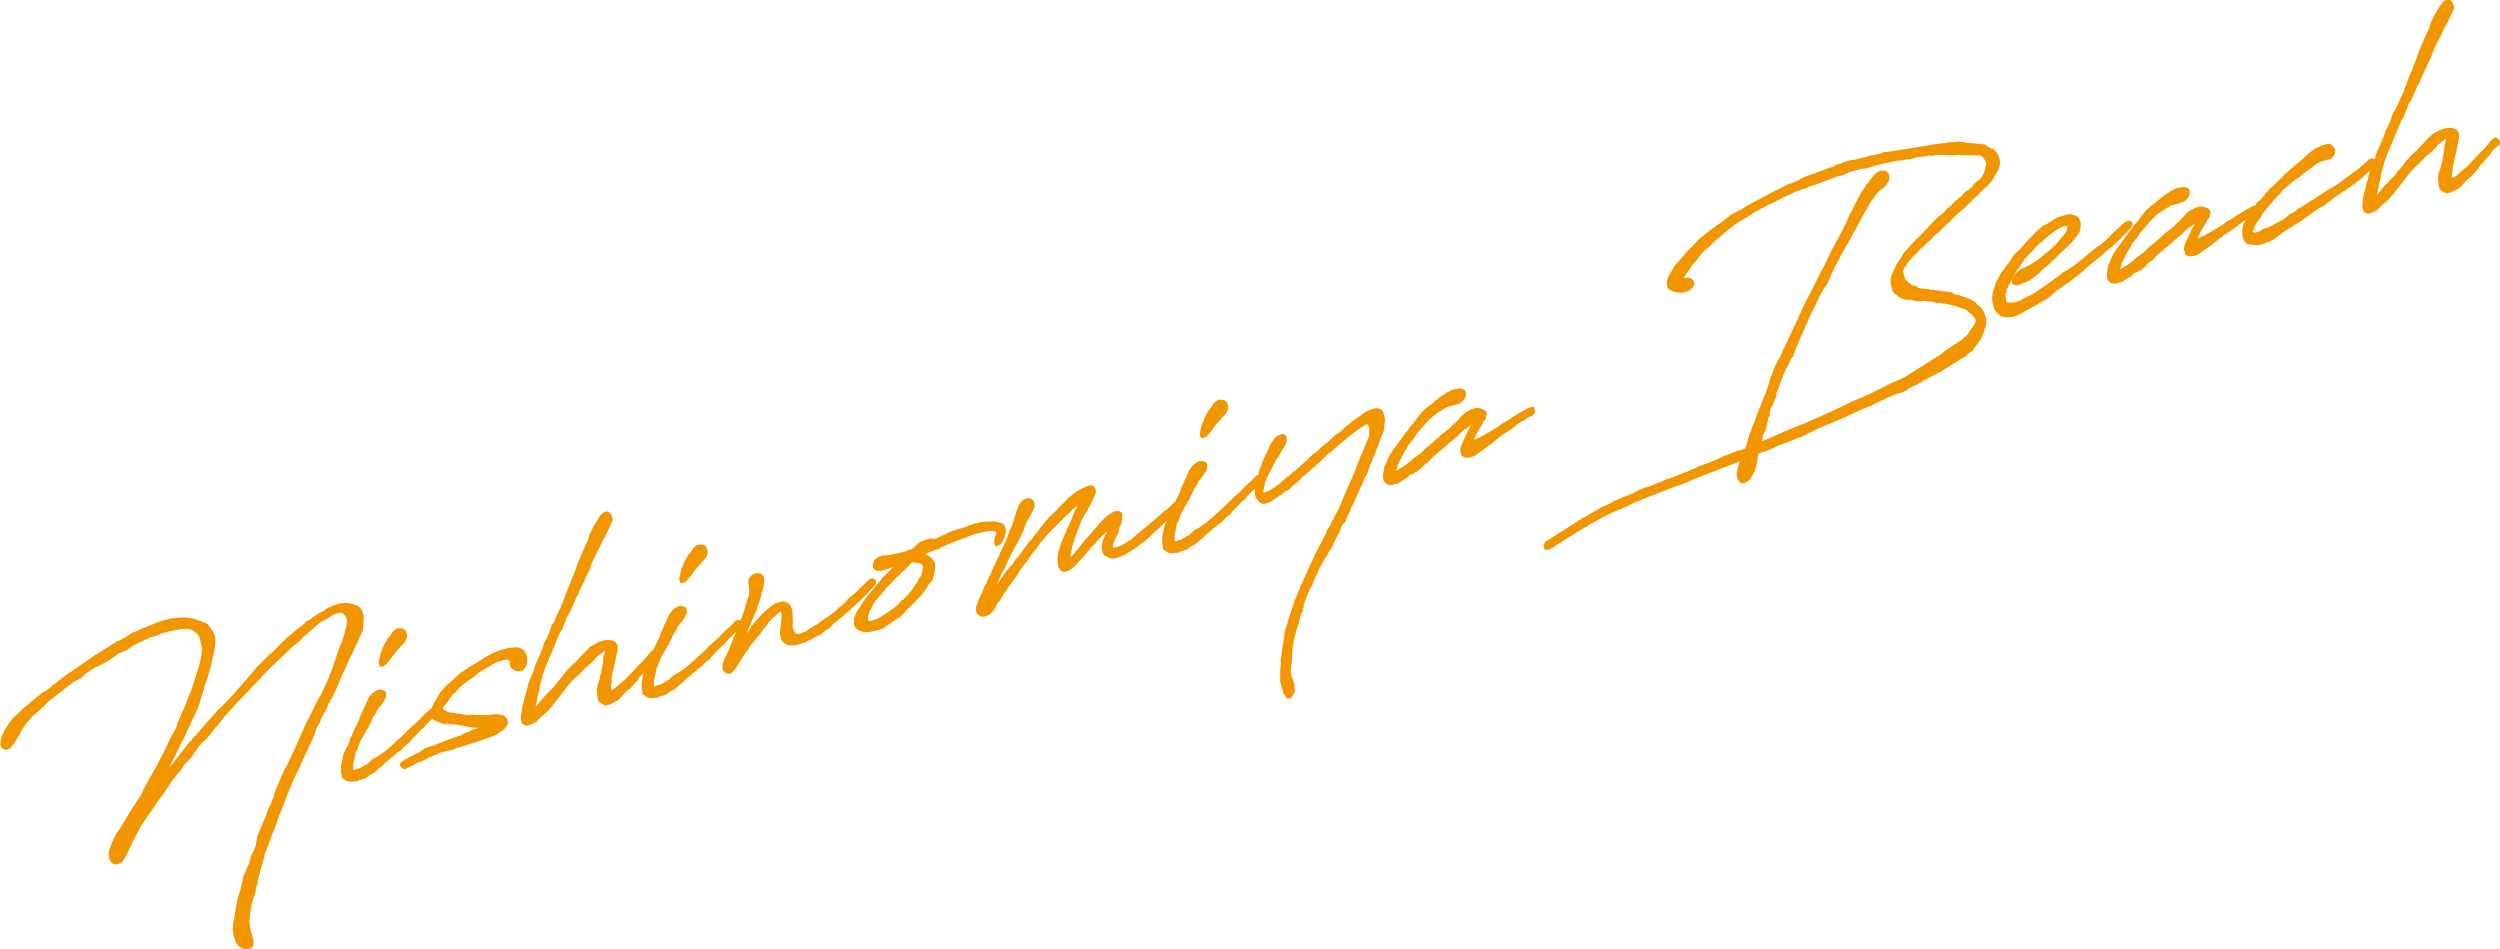 <?xml version="1.0" encoding="UTF-8"?>
<svg id="_レイヤー_2" data-name="レイヤー 2" xmlns="http://www.w3.org/2000/svg" viewBox="0 0 276.29 104.9">
  <defs>
    <style>
      .cls-1 {
        fill: #f29600;
        stroke: #f29600;
        stroke-miterlimit: 10;
        stroke-width: .26px;
      }
    </style>
  </defs>
  <g id="_デザイン" data-name="デザイン">
    <g>
      <path class="cls-1" d="M19.34,69.5c-.5.09-1.02.23-1.49.36l-.33.17-.44.17-.6.14-.38.18-.19.1-.43.2-.31.14c-.17.07-.35.2-.55.28l-.64.48-.38.18-.39.13-.26.12-.23.19-.94.67-1.43.7-.93.61-.29.26-.08.12-.18.15-.14.07c-.19.08-.38.21-.57.29l-.07.05c-.53.35-.85.62-1.1.81l-.22.19-.11.08-.18.15-.07.05-.68.52-.07.04-.04.04-.45.36-.2.21-.1.16-.47.41-.63.53-.2.18-.18.18-.08.12-.47.54-.27.36-.24.37-.17.33c-.14.22-.38.64-.45.79l-.34.53-.32.37c-.26.15-.53.25-.76-.04-.07-.08-.15-.24-.12-.35.02-.46.1-.61.16-.83l.13-.27.21-.41c.32-.55.59-.9.89-1.26l.45-.4.68-.67.11-.08.25-.2.45-.4.09-.05.38-.33.16-.12.05-.04.2-.18.09-.08c.09-.05.2-.16.32-.22l.13-.11.24-.09.61-.48.13-.16.21-.11,1.04-.82.52-.4.24-.12.32-.22c.41-.29.87-.62,1.34-.93l.04-.04.23-.14.78-.57.19-.08.16-.1,1.09-.69.84-.54c.46-.2.6-.27.86-.42l.23-.14.21-.13.39-.26.36-.18.22-.06.45-.23,1.19-.46.43-.2.54-.18,1.23-.34.19.02c.55-.1,1.2-.13,1.78-.04l.24.04c.27.05.58.17.94.3l.23.11.42.16.19.18.02.12c.34.31.54.67.62,1.1.06.34.05.72-.04,1.18l-.38,1.76-.23.85-.17.63-.12.34-.16.43-.61,2.05c-.31.87-.46,1.17-.85,1.91l-.21.54-.23.42c-.09.2-.2.49-.29.67l-.48.92c-.04.09-.13.27-.14.35l-.23.42c-.11.26-.25.5-.36.74l-.31.59-.3.79-.57.87,1.2-1.38.96-1.26.68-.85.12-.19.33-.32.19-.26.7-.73.08-.15,1.57-1.76.39-.44.51-.47.11-.13.31-.31.5-.52.48-.51.42-.52.2-.21.73-.84.21-.26.64-.74.08-.12.94-.95.07-.04.28-.31.13-.14.11-.08.36-.3.96-.98.31-.27.08-.12.45-.38.16-.12.72-.63.16-.12.27-.2h.05s.31-.3.31-.3h.02s.1-.16.1-.16l.45-.25.48-.34.11-.08.51-.32.26-.12.23-.14.41-.29.31-.14c.07-.04.75-.29,1.08-.35.35-.07.82-.05,1.21.07l.61.21c.2.1.46.53.54.97.02.1.03.43.01.51l-.05.57-.04.52-.23.47-.2.46-.16.4-.15.19-.12.34-.04.04-.07.2-.2.46-.21.39-.11.24-.35.78-.73,1.55-.03.24-.16.25v.05s-.21.49-.21.49l-.07.07v.05s-.35.76-.35.76l-.17.2-.02.03-.06.22-.17.2-.04.21-.12.21s-.05.14-.05.17l-.11.26-.21.26v.1s-.23.37-.23.37l-.09.2s.06.16-.18.43l-.31.57-.19.66-.16.25c-.02.06,0,.1,0,.13l-.42.85-.1.28-.23.42-.72,1.62-.21.42-.67,1.43c-.01.08-.08.15-.11.26-.27.64-.55,1.4-.85,2.19l-.28.72-.08.15-.02.06-.31.85-.09.36-.16.4-.15.3-.63,1.68s-.02,0-.08.25l-.25.6-.05.32-.35,1.22-.11.41c.01.07-.04.06-.05.17l-.19.82-.03.29-.17.48-.04.47-.38,1.07-.12.64-.1.59c0,.15-.05.32-.04.47-.11.52,0,1.17.16,1.74.02.1.06.19.07.26.12.35.21.75.18.99-.03.29-.25.35-.4.39-.02,0-.12.06-.14.07l-.48-.07-.41-.24c-.26-.28-.45-.77-.54-1.25-.05-.29-.1-.56-.04-.91,0-.05,0-.13,0-.15l.05-.27.14-.65.03-.13s.02-.18.01-.21c.13-.87.26-1.7.61-2.61l.15-.73s.04-.09.09-.23v-.07s0-.26,0-.26l.12-.19.26-.68.28-.59.07-.2.23-.85.26-.45.07-.2.14-.35.17-1.04.23-.57.31-.72.09-.2.31-.72.23-.73.31-.57.37-.97.03-.24.11-.26v-.07s.7-1.62.7-1.62l.29-.67.08-.15.22-.34,1.06-2.28c.25-.6.56-1.22.81-1.83l.3-.64,1.24-2.48.19-.36.13-.14.05-.14.71-1.52.17-.38.07-.2s.01-.08.01-.08l.12-.21-.02.03.1-.28.17-.48v-.02s.04-.17.04-.17l.17-.35s.01-.08,0-.1l.09-.23.05-.17.15-.45.05-.17.23-.6.21-.41s.04-.21.03-.24l.19-.54c.02-.06.04-.09.2-.77.11-.54.11-.52.11-.56l.02-.34c-.02-.1-.1-.28-.12-.37l-.18-.26-.09-.05-.17-.21c-.11-.04-.27-.05-.37-.05-.45.1-.7.17-1.18.48l-.51.34-.43.22c-.37.26-.88.7-1.4,1.15l-.74.66-.23.29-.95.75-2.21,2.14-.71.68-.17.2-.26.3-.11.13-.18.15-.17.2-.48.49c-.26.3-.63.68-.89.96l-.35.35-.46.46-1.12,1.25-.06.09-.16.14-.04.06-.28.33-.14.22-.26.3-.19.26-.16.12-.71.94-.35.38-.27.2-.6.7-.32.5-.15.17c-.08.12-.28.46-.37.56l-.53.5c-.17.2-.21.26-.25.32l-.13.27-.51.6-.78,1-.4.65-.5.7-.6.83c-.04.06-.16.25-.18.3l-.48.67-.21.29-.92,1.37c-.41.75-.81,1.55-1.15,2.25-.39.85-.73,1.53-.94,1.69-.52.4-1.14.29-1.22-.73-.04-.22.12-.77.32-1.23.18-.43.45-.96.59-1.18l.25-.35.34-.55,1.08-1.75.71-1.09c.23-.32.33-.45.56-1.07l.74-1.33.45-.79.32-.55.13-.27.54-1.04c.02-.06.08-.12.19-.36.06-.09.06-.12.07-.17.02-.05.09-.23.19-.38.09-.2.2-.49.29-.67l.34-.58.38-.74.07-.32.24-.55c.08-.25.24-.55.32-.8l.08-.12.27-.64.53-1.34.09-.2.71-2.21.06-.12.06-.22c.24-.83.35-1.5.41-2.2l-.03-.15-.09-.33-.07-.26-.04-.24c-.01-.2-.22-.52-.3-.63l-.1-.1-.22-.19-.09-.08-.26-.16-.51-.11-.39-.02-.46.03-.12.03-.56.05Z"/>
      <path class="cls-1" d="M44.54,82.46l-.26.3-.32.24-.19.1-.15.17-.07.07c-.09.05-.2.16-.3.21l-.22.21-.11.08-.43.35-.09.1-.35.35-.18.13s-.11.11-.14.11l-.31.29-.16.12-.16.1-.38.18-.31.27-.34.14-.35.07-.28.16-.69.06c-.26,0-.48-.09-.7-.29l-.15-.11v-.2c-.07-.16-.1-.48-.06-.72l-.03-.15.08-.53.11-.54s.03-.11.02-.16l.14-.39.14-.24s.01-.08.01-.08l.19-.26.09-.23c.03-.11.11-.23.14-.35l.04-.19.07-.2.06-.09c.06-.12.1-.28.17-.38l.17-.38.05-.14.23-.42.3-.64.07-.32.25-.48.09-.2.06-.22.11-.13.23-.57.19-.41.23-.32c.12-.19.46-.48.83-.59.18,0,.38-.03.62.16l.03.17v.35s-.17.3-.17.3l-.24.4-.3.36-.31.42-.04.19-.39.59-.19.41-.13.29-.14.22c-.01.08,0,.13,0,.15l-.22.21s-.03.11-.05.17l-.3.51-.28.48-.13.29-.09.23-.19.54-.1.16c-.08.12-.08.15-.09.2l-.07.45-.03.13-.13.55-.04.52.02.1v.3s.02.07.02.07l.17-.05.18-.02.09-.05.14-.07.15-.02.12-.03c.17-.07.3-.19.5-.27l.21-.13.21-.11s.07-.07.07-.07l.36-.33.09-.1.57-.31.37-.26.19-.1.74-.61.18-.15.36-.33.29-.28.18-.18.14-.07.13-.14.29-.28.16-.14.2-.21.08-.12.36-.3.11-.13.54-.46.2-.18.04-.04.15-.17h.05s.1-.17.1-.17l.16-.12.08-.12.25-.22.16-.15.09-.08.14-.11c.16-.15.28-.31.48-.49l.13-.16.28-.05.23.11.06.21-.22.37-.14.09-.13.16-.36.3-.68.67-.2.21-.27.36-.16.1-.11.08c-.39.41-.78.85-1.16,1.21l-.12.19-.09.08-.25.17-.09.1-.18.15ZM44.76,69.83c.05.14.1.28.1.53-.07.3-.25.63-.74,1.07l-.26.3-.09.1c-.11.13-.28.31-.36.43l-.37.51-.34.42-.15.17c-.11.11-.28.16-.46.2l-.11-.3v-.1s.21-.9.21-.9l.07-.2.25-.6.15-.32.08-.15.18-.3.15-.17.13-.16.3-.47.27-.23.19-.1c.43-.07.63.05.77.22l.03.04Z"/>
      <path class="cls-1" d="M58.12,72.83c-.02.06,0,.1,0,.13.03.17.06.31-.12.62-.09.2-.34.55-.69.5l-.29-.05-.38-.23-.08-.16-.07-.11-.04-.19.02-.16-.06-.21-.07-.11-.08-.03-.14-.06h-.16c-.1.02-.18.02-.28.04l-.57.16c-.13.01-.22.06-.72.33l-.35.22-1.19.71-.34.25-.31.29-.18.13-.28.16-.43.32-.11.08-.52.45-.3.34-.08.12-.32.27-.13.16-.09.1-.13.14-.06.09-.15.32-.2.21-.08.12-.24.25c-.06.12-.11.26-.1.33l.07.08.09.08.41.24.14.04.27.08c.1,0,.24.04.34.03l.27.05.19.05c.05.01.18,0,.23-.01l.25.08.58.07c.07-.02.21,0,.28-.03l.28-.03.24.04h.05s.11.03.11.03h.5c.07,0,.15,0,.23-.02l.14.04c.18-.02.39,0,.59-.04.1-.03.28-.03.38-.05l.57-.03.59.12.31.29.08.31v.18s-.13.24-.13.24l-.19.26-.36.28-.12.03-.13.14-.33.19h-.05s-.23.13-.23.13l-.63.23-1.1.38-.32.09-.98.32-.3.08-.32.11-.37.08-.28.16-.42.12-.65.13-.4.11-.24.09h.02s-.43.19-.43.19l-.12.03-.33.17-.2.05c-.14.07-.28.18-.42.24l-.31.16-.29.11-.27.1-.59.32-.12.06-.34.14-.1.03-.09.08-.17.07-.27-.18-.08-.16.07-.2.21-.13.23-.17.59-.32.31-.14.33-.17.29-.13.64-.46.32-.09.19-.1.37-.08.27-.1.19-.1.51-.19.41-.17.37-.13.51-.19.35-.1.19-.1h.08s.17-.04.17-.04c.07-.02.07-.04.14-.07.02-.03.16-.12.2-.16l.63-.23.35-.2.86-.24.14-.09.25-.07-.21-.02-.29-.05h-.24c-.07,0-.18-.01-.23,0h-.13s-.7-.13-.7-.13c-.05.01-.08-.03-.11-.02l-.24-.04-.4-.07-.26-.03c-.08,0-.06-.06-.17-.06-.16,0-.21-.04-.63-.03-.18,0-.29-.02-.46-.1h-.05s-.13,0-.15,0h-.24s-.13,0-.15,0l-.2-.1-.11-.04.03.02-.28-.1-.38-.23-.13-.27-.03-.15v-.2c0-.13.04-.27.13-.5l.04-.09s.03-.11.03-.13l.23-.45.24-.4.16-.27.09-.1s.07-.17.07-.2l.2-.18.06-.09.26-.3.31-.29.36-.33.11-.11.34-.3.02-.03.16-.12.09-.1.38-.33.14-.07.51-.34.2-.16.19-.1.63-.38.4-.24.51-.34.16-.1.12-.06s.02,0,.09-.05l.24-.12c.14-.09.28-.16.43-.22l.65-.26.94-.26.51-.04.15-.02h.34s.36.14.36.14l.21.15.07.08.12.25.09.23.04.24Z"/>
      <path class="cls-1" d="M67.47,75.16v.23s-.08.3-.08.3v.23c-.02.1,0,.18,0,.25l.04.09.12.09.11.02s.12-.03.17-.07l.23-.17.07-.05.85-.75.14-.07.85-.9s.02,0,.04-.04l.46-.48.11-.11.13-.16.25-.22c.11-.11.21-.26.32-.37l.07-.07.22-.24.21-.29.33-.35.21-.11.17.06.13.14.09.2-.02.18-.21.11c-.07.04-.13.14-.2.18l-.27.25-.08.12-.23.29c-.14.22-.46.59-.86,1l-.22.24-.07.07-.1.16-.09.2-.18.18-.05.04s-.08.12-.13.16l-.04.06-.22.21-.12.19-.14.09-.23.17-.18.15-.39.44-.05.04-.17.2-.16.15-.2.16-.21.11-.24.09-.11.08-.19.1c-.1.03-.15.04-.25.04-.05.01-.12.06-.17.07l-.26-.13s-.04-.09-.09-.08l-.2-.1-.17-.21-.07-.52-.05-.44v-.22s.08-.48.08-.48c0-.02.12-.21.11-.23l.08-.25.03-.13.07-.35.12-.34c.01-.21.06-.53.12-.77l.09-.51.02-.44c.12-.31.21-.57.14-.83v-.07c-.16.04-.26.09-.44.24l-.41.34-.12.06c-.07.07-.14.11-.18.18l-.21.26-.02.03-.18.15-.15.19-.47.39-.07.04-.27.25-.08.12-1.13,1.08-.22.21-.42.52-.4.52-.67.87-.59.75-.49.57-.14.11-.16.14-.29.26-.32.27-.31.31-.28.18h.02s-.26.14-.26.14l-.32.11-.23.04-.32-.19-.1-.28-.02-.38.06-.4s.02-.18.01-.21l.09-.51.08-.25.13-.55.1-.44.07-.2c.06-.22.16-.55.2-.77l.04-.19.24-.65.15-.35.25-.63.11-.41.16-.38.19-.41.08-.15.25-.63.05-.17.08-.12.12-.31.04-.19.1-.28.22-.37c.03-.11.09-.23.29-.67l.3-.92.18-.18c.31-.7.69-1.51,1.02-2.22l.04-.06c.02-.06.01-.08,0-.1l.05-.17.11-.23.12-.34.05-.14.23-.57.09-.2.05-.14.21-.54c.01-.08.07-.17.08-.25l.13-.27.28-.74.17-.5.36-.86.11-.26c.1-.28.28-.59.39-.87l.04-.06q.02-.06.01-.08l.23-.45.08-.25.06-.25s.04-.09.03-.11l.38-.79.25-.45.48-.79c.27-.38.52-.55.7-.55.33-.02.61.64.52.87l-.44.99-.34.68-.28.46-.26.58-.27.53-.53,1.06-.16.4-.09.23-.18.56-.16.25-.73,1.58-.17.33-.14.37-.07.2-.15.19-.09.2c-.06.12-.1.31-.16.4l-.29.67-.17.35-.3.47-.15.32c-.02.06-.01.08,0,.1l-.27.64-.16.43-.21.29c-.28.61-.56,1.35-.81,1.96-.16.4-.35.81-.51,1.19l-.05.17-.08.15c-.17.35-.3.77-.51,1.34l-.04.19c0,.13-.06.22-.09.38l-.19.66-.02.31-.21.87c-.02.16-.02.03-.04.19l-.18.89c.02.1-.02.18,0,.3l.07-.02.22-.21.15-.19.22-.24.1-.18.13-.16.35-.38.07-.04.19-.23.64-.64.15-.17.09-.1.18-.28.04-.04c.11-.11.21-.26.32-.37l-.02.03.63-.81.54-.58.42-.4h.05c.2-.22.3-.38.43-.49l.18-.18.39-.41.57-.59.2-.18.59-.34.1-.03c.4-.24.92-.36,1.43-.29.75.15.68.6.58,1.21-.05.32-.15.6-.18.84,0,.1-.02.18-.05.29-.07.32-.14.52-.18.74l-.17.78-.09.36Z"/>
      <path class="cls-1" d="M77.76,73.22l-.26.3-.32.24-.19.1-.15.17-.06.07c-.09.05-.2.16-.3.21l-.22.21-.11.08-.43.35-.09.1-.35.35-.18.13s-.11.11-.14.11l-.31.29-.16.12-.16.1-.38.18-.31.27-.34.14-.35.07-.28.16-.69.06c-.26,0-.48-.09-.7-.29l-.15-.11v-.2c-.07-.16-.1-.48-.06-.72l-.03-.15.08-.53.11-.54s.03-.11.02-.16l.14-.39.14-.24s.01-.08.01-.08l.19-.26.09-.23c.03-.11.11-.23.14-.35l.04-.19.07-.2.06-.09c.06-.12.1-.28.17-.38l.17-.38.05-.14.23-.42.3-.64.07-.32.25-.48.09-.2.06-.22.11-.13.23-.57.19-.41.23-.32c.12-.19.46-.48.83-.59.18,0,.38-.03.62.16l.03.17v.35s-.17.3-.17.3l-.24.4-.3.36-.31.42-.04.19-.39.59-.19.41-.13.29-.14.22c-.01.08,0,.13,0,.15l-.22.21s-.03.11-.05.17l-.3.51-.28.48-.13.29-.09.23-.19.54-.1.16c-.08.12-.08.15-.09.2l-.07.45-.03.13-.13.55-.04.52.02.1v.3s.02.07.02.07l.17-.05.18-.02.09-.05.14-.07.15-.02.12-.03c.17-.07.3-.19.5-.27l.21-.13.21-.11s.07-.07.07-.07l.36-.33.09-.1.57-.31.37-.26.19-.1.74-.61.18-.15.36-.33.29-.28.18-.18.14-.07.13-.14.29-.28.16-.14.2-.21.08-.12.36-.3.11-.13.54-.46.2-.18.04-.04.15-.17h.05s.1-.17.1-.17l.16-.12.08-.12.25-.22.16-.15.09-.08.14-.11c.16-.15.28-.31.48-.49l.13-.16.28-.05.23.11.06.21-.22.37-.14.09-.13.16-.36.3-.68.67-.2.21-.27.36-.16.1-.11.08c-.39.41-.78.85-1.16,1.21l-.12.19-.09.08-.25.17-.09.1-.18.15ZM77.98,60.59c.05.14.1.28.1.53-.08.3-.25.63-.74,1.07l-.26.3-.09.1c-.11.13-.28.31-.36.43l-.37.51-.34.42-.15.17c-.11.11-.28.16-.46.2l-.11-.3v-.1s.21-.9.21-.9l.07-.2.25-.6.15-.32.08-.15.18-.3.15-.17.13-.16.3-.47.27-.23.19-.1c.43-.07.63.05.77.22l.03.04Z"/>
      <path class="cls-1" d="M81.31,70.32s.02-.03.02-.06l.12-.34.12-.34.2-.46.4-1.08.09-.23.06-.12.22-.77.31-1c.03-.13.07-.48.09-.79,0-.23-.05-.39-.07-.52-.04-.19-.06-.31-.03-.47.03-.24.32-.55.59-.62.64-.18.96.14.9.79-.04.37-.14.67-.23,1.01l-.29,1.12-.18.43-.08.3-.08.28-.27.53-.02.18-.12.19c-.11.24-.25.6-.34.83l-.29.67c-.03.14-.06.4-.09.48l-.14.35.04-.04.27-.38.54-.76.06-.12.03-.11.35-.38.08-.12.32-.37.07-.07.57-.59.09-.05.36-.33c.07-.04.13-.14.2-.18.18-.13.57-.41.75-.44l.1-.03.55-.13.39.15.28.25.15.39.04.22.02.25v.3s0,.18,0,.18l.04.24-.04.65c.01.07,0,.13.01.2l.08.18.05.11c.04.07.11.2.14.21l.05.11.13.14s0,.02.03.02l.24.03c.3-.06.62-.17,1.02-.36l.41-.32.17-.07c.09-.05.23-.17.3-.21l.19-.08.34-.25.69-.5.07-.02.39-.26.77-.62.28-.31.12-.06.49-.42.15-.17.17-.22.2-.18.63-.51.75-.72.13-.14.29-.28.11-.08.28-.31.27-.08.17.08.1.1v.28s-.22.24-.22.24l-.39.41c-.26.3-.48.51-.7.7l-.32.37-.23.17-.33.35-.27.23c-.18.18-.43.37-.74.64l-.36.33-.99.83h-.05c-.09.11-.22.23-.28.32l-.31.29-.33.19c-.09.05-.2.18-.29.26l-.2.16-.26.12-.29.13-.17.07-.09.08-.09.05-.07.04s-.14.09-.29.13l-.21.11-.23.14-.27.1-.3.06-.14.09-.25.04c-.27.08-.54.05-.78.01h-.02s-.11-.01-.11-.01c-.27-.05-.52-.26-.64-.53-.05-.11-.07-.26-.1-.43l-.05-.29.05-.32.06-.55.09-.92s0-.15-.01-.2c-.02-.25-.1-.43-.26-.44-.07.02-.19.08-.26.12,0,0-.02.06-.09.1l-.16.15-.22.19-.2.16-.3.34-.11.08-.2.31-.21.29-.26.28c-.08.12-.24.4-.32.5l-.2.21-.18.18-.06.09-.29.41-.04.04-.18.18-.11.13-.06.09-.26.45-.26.3-.36.58-.6.96-.12.19-.41.45-.22.09c-.31.01-.45-.18-.56-.38-.06-.19-.09-.51.16-.99l.12-.31.4-.82.1-.31.17-.35.03-.11.27-.66.08-.12Z"/>
      <path class="cls-1" d="M103.22,62.67c0,.1,0,.18-.11.69-.01.08-.03.26-.06.37l-.19.41-.24.27-.18.28-.18.3-.21.26c-.35.5-.83.99-1.34,1.49l-.05.04-.28.31-.14.09-.07.07-.2.21-.14.22-.14.07c-.02.05-.08.15-.08.15l-.2.16-.07.04-.26.15-.16.1-.09.05s-.06.09-.09.1l-.07.04c-.41.29-.66.49-.9.61l-.06.09-.14.07-.34.14-.17.05-.47.11c-.22.06-.42.09-.58.11-.13.01-.28.03-.57-.02h-.05c-.27-.06-.64-.24-.72-.4l-.11-.17-.06-.21v-.51s.13-.34.13-.34l.16-.38.73-1.12.25-.35.21-.26.08-.12.47-.54.02-.03s.08-.12.13-.16l.23-.29.11-.13.51-.6.14-.22.07-.02.22-.24.24-.25.29-.28.43-.48.11-.11.11-.11-.37.1s-.09.05-.17.07c-.17.07-.39.16-.61.22l-.61.2h-.31s-.22-.06-.22-.06l-.24-.19-.03-.3.17-.48.3-.21.29-.13.32-.11.19.02.43-.04c.35-.1.65-.15,1-.2l.37-.1.38-.08.46-.2h.1s.34-.15.34-.15c.05-.04.14-.09.16-.12l.26-.28.18-.15h.02s.18-.16.18-.16l.22-.09.19-.08c.14-.07.39-.16.56-.18l.15-.04h.13c.1.01.24.05.32.08l.58-.26.28-.15.37-.13.37-.23.19-.08.24-.09.49-.14.19-.08.33-.07c.07-.02.17-.05.27-.1l.25-.07c.07-.02.14-.07.22-.09l.14-.09h.1s.15-.04.15-.04l.14-.07.17-.05.28-.05.24-.09h.18l.07-.02.2-.03h.13c.2-.04.46-.04.8-.03h.05s.1-.02.1-.02l.24.06h-.02c.23,0,.24.04.3.08.05.01.08,0,.1,0l.38.23.13.17.08.28v.26s-.08.28-.08.28l-.16.4c-.07.2-.11.26-.17.35l-.12.19-.28.16-.15.02-.08-.28v-.13s.02-.18.02-.18l.06-.22.12-.34.04-.34v-.07s-.23-.04-.23-.04l-.19-.07h-.39c-.57.04-1.23.22-1.6.32l-.37.1-.29.11c-.12.03-.22.09-.31.14-.07.04-.17.07-.29.11-1.07.37-1.82.68-2.57,1.02l-.19.1-.09.1-.47.11-.48.21-.67.29-.16.12.14.06h.05s.22.08.22.08l.47.3.14.19.18.26.06.49v.05ZM101.82,63.85c.15-.3.22-.52.28-.74l-.03-.15.05-.29c-.01-.07,0-.13-.02-.22-.03-.04-.16-.18-.17-.21l-.03-.02-.19-.07-.22-.07h-.16s-.16-.01-.16-.01l-.33-.09s-.05.01-.08,0l-.15.17c-.24.25-.56.61-1.28,1.25l-.62.6-.26.28-.11.11c-.16.15-.3.34-.46.48l-.13.16-.28.31-.23.32-.24.25-.15.19-.28.33c-.04.06-.16.25-.18.3l-.17.35-.16.27c-.09.2-.18.43-.22.62-.02.03-.01.08-.01.08l-.03.14v.2s0,.08,0,.08l.03.15.17.1.14.04h.05c.77-.18.93-.3,1.68-.78.37-.23.72-.48,1.02-.69l.04-.04.41-.34.4-.49.17-.05.61-.65.11-.13c.17-.2.33-.45.5-.67l.06-.12.21-.29.18-.28s.01-.08.01-.08l.14-.22.07-.07Z"/>
      <path class="cls-1" d="M122.19,61.31c-.06-.03-.15-.09-.15-.14-.08-.13-.12-.37-.15-.54-.01-.07.02-.16,0-.23l.07-.48c.01-.08.06-.12.07-.2l.13-.29.17-.33.18-.43.18-.3.05-.17.07-.17c-.16.15-.31.31-.44.43l-.17.22-.13.14-.18.18-.16.12-.45.4-.06.09-.29.39-.11.08-.37.38-.4.49-.1.16-.26.28-.09.1-.15.17-.11.11-.16.15-.19.23-.02.03s-.11.11-.13.11c-.32.37-.57.57-.93.72l-.12.03c-.35.1-.56-.1-.69-.37-.05-.14-.13-.42-.08-1.15,0-.05.02-.18.01-.21l.06-.25.22-.77.06-.12.23-.6c.03-.11.11-.23.15-.35v-.05s.21-.37.21-.37l.04-.19.1-.18.42-.96.34-.83.31-.57.19-.36.08-.12-.17.05-.33.19h-.02s-.45.36-.45.36l-.26.28-.76.69-.17.22-.77.75-.49.47-.07.07-.22.24-.94,1.1-.28.46-.3.34-.32.39-.32.5-.16.25-.13.14-.34.4-.35.53-.24.4-.11.13-.04.04c-.02.06-.1.16-.12.21l-.31.42-.13.16-.23.32-.08.12-.22.37-.28.33-.09.2-.2.31-.14.24-.29.39-.12.21-.1.18v.02s-.13.24-.13.24l-.28.31-.13.14-.33.17-.22.06-.33.04-.27-.18s-.15-.09-.15-.11l-.05-.27v-.23s0-.18,0-.18l.17-.33v-.1s.09-.28.09-.28l.45-.94.05-.14.18-.43.18-.3.08-.15s.03-.14.02-.16l.12-.21-.02.03.13-.29.12-.19.05-.14.09-.23.33-.73.1-.18s.03-.13.05-.17l.38-.74.1-.28.34-.68c.08-.15.14-.37.22-.49l.08-.15s.02-.03.02-.06l.14-.35.07-.17.05-.17.15-.47.14-.24.09-.23.19-.51.1-.33.03-.13s.03-.11.03-.13l.07-.17.13-.44s.04-.06.04-.09l.14-.37.1-.18.17-.22.05-.04.13-.14.19-.08.35-.1c.2.1.41.12.53.49l-.02.18v.23s-.28.53-.28.53l-.15.32-.35.53-.14.35v.02s-.07.17-.07.17l-.14.35-.03.13-.15.32-.07.17-.13.27-.15.3-.19.36-.3.51-.21.44s-.07.07-.06.09l-.25.48-.13.27-.17.38-.17.38-.1.18s0,.1,0,.1l-.23.32-.17.33-.18.43c-.03.11-.08.12-.13.27l-.28.59-.31.72s.06-.09.23-.32l.39-.41.19-.26.11-.13.15-.19.2-.31.41-.57.32-.37.37-.41.14-.24.21-.29.26-.28.21-.29.31-.42.23-.32.13-.16.25-.35.33-.35.15-.19.1-.18.13-.14.17-.22.02-.03.18-.18.18-.3.55-.66.17-.22.3-.34.25-.22.29-.28.09-.1.16-.15.09-.08c.07-.07.14-.22.21-.29l.11-.08.24-.25.2-.16.28-.31.02-.06.68-.55.39-.29.52-.27.31-.16.26-.12.27-.08.2-.03.23.14.11.2.02.38-.08.15c-.05.17-.22.52-.33.73l-.15.32-.06.12-.2.31c-.04.06-.07.2-.11.26l-.32.5-.21.39-.17.35-.47,1.25-.23.57-.09.38-.09.23-.1.33-.05.27-.04.19-.08.3-.02.16v.08s0,.15,0,.15l.06.19.03.02.12-.03.11-.08.32-.39.28-.33c.15-.19.32-.39.32-.39l.19-.26.3-.36.11-.13c.15-.17.32-.39.5-.55l.92-1.07.09-.1.09-.1.21-.26.27-.25.11-.13.2-.18.07-.04.23-.17.21-.11.16-.1.17-.07.15-.04h.21s.26.15.26.15l.04.19-.02.16v.28s-.06.22-.06.22c0,.1-.06.22-.07.32l-.21.44-.09.48-.02.06-.15.3-.21.44-.04.09-.14.37-.04.19c-.06.12,0,.26,0,.33.24.06.55.03.86-.11l.22-.09s0-.02.4-.21l.14-.09.39-.26.14-.06c.16-.12.27-.25.43-.37l.33-.32.14-.07.13-.14h.02s.36-.33.36-.33l.14-.07.09-.08.29-.23.29-.26.68-.57.02-.03.81-.68.11-.13.24-.12.15-.17.29-.28.2-.21.22-.09.17.08.1.12.03.32-.23.14-.11.11-.14.22-.09.05-.66.67-.31.27-.23.19-.24.25-.16.15-.54.46-.11.11-.18.18-.04.04-.07.07-.31.29h-.05c-.04.05-.13.18-.13.18l-.23.17-.32.22-.38.31c-.07.04-.18.13-.2.16l-.07.02-.23.17s-.07.04-.07.04l-.23.17-.12.06-.33.19-.28.18-.12.03c-.16.1-.33.17-.53.22l-.25.07c-.12.03-.25.07-.38.05l-.27-.05-.35-.21Z"/>
      <path class="cls-1" d="M135.29,57.21l-.26.3-.32.24-.19.1-.15.17-.07.07c-.09.05-.2.16-.3.21l-.22.21-.11.08-.43.35-.09.1-.35.35-.18.13s-.11.11-.14.11l-.31.29-.16.12-.16.1-.38.18-.31.27-.34.14-.35.07-.28.15-.69.06c-.26,0-.48-.09-.7-.29l-.15-.11v-.2c-.07-.16-.1-.48-.06-.72l-.03-.15.08-.53.11-.54s.03-.11.02-.16l.14-.39.14-.24s.01-.08.01-.08l.19-.26.09-.23c.03-.11.11-.23.14-.35l.04-.19.07-.2.06-.09c.06-.12.1-.28.17-.38l.17-.38.05-.14.23-.42.3-.64.07-.32.25-.48.09-.2.06-.22.11-.13.23-.57.19-.41.23-.32c.12-.19.46-.48.83-.59.18,0,.38-.03.63.16l.03.17v.35s-.17.3-.17.3l-.24.4-.3.36-.31.42-.04.19-.39.59-.19.41-.13.29-.14.22c-.01.08,0,.13,0,.15l-.22.21s-.03.11-.05.17l-.3.51-.28.48-.13.29-.09.23-.19.54-.1.16c-.08.12-.08.15-.09.2l-.07.45-.03.13-.13.55-.04.52.02.1v.3s.02.07.02.07l.17-.05.18-.02.09-.05.14-.07.15-.02.12-.03c.17-.07.3-.19.5-.27l.21-.13.21-.11s.07-.07.07-.07l.36-.33.09-.1.57-.31.37-.26.19-.1.74-.61.18-.15.36-.33.29-.28.18-.18.14-.07.13-.14.29-.28.16-.14.2-.21.08-.12.36-.3.11-.13.54-.46.2-.18.04-.04.15-.17h.05s.1-.17.1-.17l.16-.12.08-.12.25-.22.16-.15.09-.08.14-.11c.16-.15.28-.31.48-.49l.13-.16.28-.05.23.11.06.21-.22.37-.14.09-.13.16-.36.3-.68.67-.2.21-.27.36-.16.1-.11.08c-.39.41-.78.85-1.16,1.21l-.12.19-.09.08-.25.17-.09.1-.18.15ZM135.51,44.58c.05.14.1.28.1.53-.08.3-.25.63-.74,1.07l-.26.3-.09.1c-.11.13-.28.31-.36.43l-.37.51-.34.42-.15.17c-.11.11-.28.16-.46.2l-.11-.3v-.1s.21-.9.21-.9l.07-.2.25-.6.15-.32.08-.15.18-.3.15-.17.13-.16.3-.47.27-.23.19-.1c.43-.07.63.05.77.22l.03.04Z"/>
      <path class="cls-1" d="M145.47,50.13l.49-.44.1-.16.14-.09.12-.06.13-.16.12-.06.52-.45.33-.32.2-.18.12-.06.57-.41.15-.17s.07-.04.07-.04l.4-.39.16-.1.07-.04.27-.23s.09-.05.16-.12l.36-.28.3-.21.18-.13.27-.2.18-.13.12-.06.33-.19.2-.05c.07-.04.22-.09.29-.11.47-.11.81,0,.95.35l.13.55.03.3-.07.61-.05.45-.12.34-.17.35-.1.28-.12.34-.09.23-.06.25-.12.19-.13.42-.08.15c-.12.34-.22.52-.34.86l-.1.18-.11.26v.08s-.15.37-.15.37v.02s-.08.28-.08.28l-.04.06v.07s-.23.35-.23.35l-.17.35-.12.36-.07.17-.08.12-.57,1.28h-.02s-.18.46-.18.46l-.27.53-.04.06-.09.23-.05.27-.15.17s-.02.06-.01.08l-.17.35c-.02.06-.08.12-.1.18l-.08.15s0,.15,0,.18l-.33.32-.25.5s-.03.11-.02.16l-.17.38-.18.3-.59,1.21-.32.5-.15.32-.23.32-.21.39-.28.46c-.06.09-.16.25-.2.33v.05s-.15.4-.15.4l-.15.3-.08.12-.29.67-.08.3-.23.32c-.22.49-.47,1.15-.75,1.89.01.07,0,.18.02.25l-.12.19c.01.07,0,.23,0,.28l-.14.11-.28,1.15-.2.59-.2.74-.15.6-.06.25-.09.51v.08s-.02.08-.02.08v.15s-.01.08-.01.08l-.02.31v.46s0,.13,0,.15l-.05.29v.08s-.06.32-.06.32c0,.02-.01.08,0,.1v.22s-.05.09-.05.09c0,.05,0,.15,0,.18l.05.44.09.38.13.27.12.37.04.22-.02.18.06.49-.36.61-.31.03-.24-.32-.11-.17-.15-.52-.03-.15-.05-.11-.1-.4-.04-.24.02-.34v-.07s0-.16,0-.16l-.02-.1.03-.11c-.01-.2,0-.43.02-.59,0-.02.02-.06.01-.08l.04-.37-.02-.12v-.36s.02-.13.01-.15l.08-.25c0-.41.13-.98.21-1.54.02-.18.04-.37.08-.53l.08-.68.1-.28.12-.31.14-.52.02-.06c.2-.62.39-1.25.62-1.85l.06-.25.09-.2.2-.49.02-.03.15-.35.12-.31c.01-.08.07-.17.08-.25l.18-.3.05-.14s.02-.03.02-.06l.52-1.14.2-.46.08-.12c.02-.06.01-.08,0-.1l.16-.25c.04-.06.05-.17.09-.23l.09-.23.1-.16.06-.12.06-.22.21-.39.1-.16.98-1.9c.01-.08,0-.13,0-.15l.27-.38.06-.09.28-.61.07-.04.04-.06.05-.14.15-.32.25-.48.42-.85.03-.11.32-.8.37-.84.18-.43.52-1.14.42-1.13.13-.27.1-.33.46-1.02.26-.71.23-.47s.06-.25.09-.36v-.26s0-.46,0-.46c-.02-.1-.06-.21-.09-.33l-.06-.16-.05-.11h-.08s-.18,0-.18,0l-.19.08-.58.37c-.37.26-.8.58-1.14.85l-.31.27-1.42,1.18-.02.03c-.07.05-.13.14-.2.18t-.04.04l-.5.37-.17.2-.14.09-.1.18-.09.08c-.14.09-.27.23-.41.32l-.04.04c-.14.11-.31.31-.44.43l-.12.06-.44.43-.18.13-.31.29-.12.06c-.13.11-.22.24-.35.35l-.06.09-.13.11-.18.18h-.05s-.16.16-.16.16l-.18.13-.18.18c-.04.06-.11.11-.13.14l-.18.18-.45.25-.32.22-.08.12-.19.08h-.02s-.39.27-.39.27l-.48.34-.21.11-.37.13-.22.06h-.18s-.26-.16-.26-.16l-.17-.23s-.18-.13-.19-.2c-.14-.32-.15-.82.03-1.56l.14-.52.06-.22c.06-.12.07-.2.08-.3.04-.19.09-.38.18-.56l.06-.12.17-.5.14-.39.15-.3.32-.65.21-.54.28-.44.27-.38c.17-.2.46-.31.59-.34.27-.08.44,0,.49.25.02.12.02.25-.06.55l-.19.41-.25.35-.13.27-.3.49-.21.29-.56,1.07-.14.24c-.06.12-.1.28-.17.38-.08.15-.22.37-.21.41l-.14.39-.05.17c-.02.06-.03.14-.02.16l-.03.13-.06.25v.02c-.06.2-.07.43-.03.54.08.16.5.01,1.06-.32l.21-.13s.23-.14.25-.17l.16-.15.19-.08.04-.04.65-.59.27-.2.16-.1.07-.04.35-.38.14-.07.2-.16.04-.04,1.38-1.25.13-.16.2-.16.15-.17.21-.11Z"/>
      <path class="cls-1" d="M162.38,47.64l.15-.32.16-.27h.02s.2-.34.2-.34l.06-.12h-.02s-.28.16-.28.16l-.64.46-.24.12-.69.65-.18.18-.16.12-.16.14-.52.42-.58.54-.16.12-.41.32-.02.03-.31.29-.09.05c-.13.11-.26.28-.4.39l-.13.14-.22.24-.14.09s-.16.12-.18.13c-.16.15-.31.29-.46.46l-.43.37-.22.06-.27.2-.18.02c-.04.06-.09.05-.21.13-.05.04-.1.16-.1.16l-.46.31-.17.07-.39.29-.14.07-.18.02c-.49.19-.9.2-1.12-.15-.19-.3-.14-.77-.04-1.23l.06-.37.12-.21s.02-.03.02-.06l.14-.35.13-.29.19-.36.24-.37.08-.15.19-.23.23-.32.96-1.31.3-.36.14-.22.25-.32.04-.04.18-.18.41-.57.36-.46.15-.19.34-.3.02-.03.2-.16.07-.04c.07-.04.13-.14.36-.28l.81-.68.21-.16.14-.09c.14-.07.25-.17.4-.24l.09-.1.24-.09.14-.09.16-.1.37-.1.56-.08s.11.02.13.01l.31.14.07.24v.23c-.05.21-.32.75-.84.84-.05.01-.12.06-.17.07l-.96.27-.17.07-.14.09-.3.19-.4.24-.5.37-.58.52-.11.11-.28.31-.97,1.11-.06.09-.18.3-.18.28-.16.15-.17.22-.04.06-.21.26v.05s-.19.36-.19.36l-.25.35v.02s-.11.21-.11.21l-.08.15-.04.09s-.01.08-.01.08l-.12.19-.08.15-.21.44-.09.36-.05.17-.1.18-.06.12-.02.06.03.17c.16-.1.25-.22.41-.32l.21-.11.35-.22.17-.07.79-.63.11-.11.2-.18.3-.19.14-.11c.18-.13.19-.1.56-.46l.15-.17.2-.18.06-.09.14-.07.27-.23.18-.15.16-.15.61-.52.15-.17.68-.54.09-.05.38-.31.26-.3.36-.3.11-.13.18-.18.11-.13.26-.28.33-.32.73-.38.35-.1.28-.03.27.08.03.02c.13.01.3.07.49.27l.03.15v.08s-.08.17-.08.17v.26s-.2.21-.2.21l-.08.12-.17.38-.17.22-.41.73-.04.09-.19.41-.05.17-.03.14c-.01.08-.06.09-.06.12.07-.02.12-.06.22-.09l.24-.09.1-.03.31-.16.26-.12.14-.09.31-.16.82-.48.11-.08.21-.11.28-.18.2-.16.09-.05.09-.1.82-.46.21-.13.06-.09,1.15-.68.21-.11.47-.28s.17-.05.2-.03c.08,0,.23-.01.26-.02l.07.41-.21.29-.27.08-.35.2-.27.23-.15.04-.33.19-.14.09-.54.43-.38.31-.47.28-.51.34-.14.09-.09.05-.17.2-.21.13-.14.09-.18.18-.09.08-.57.41-.18.15-.62.43-.25.17s-.13.14-.16.14l-.35.2-.32.09-.23.04h-.13s-.18-.01-.18-.01l-.27-.18-.04-.24c-.05-.11-.1-.25-.07-.36l.08-.3v-.05s.16-.35.16-.35l.05-.14.15-.3.37-.82Z"/>
      <path class="cls-1" d="M218.34,33.7l.33.26s.12.09.15.09l.04.09c.39.45.58,1.06.5,1.77l-.1.28-.14.5-.39.85-.09.05-.25.45h-.05s-.46.65-.46.65l-.37.26c-.09.1-.25.22-.33.32l-.21.13-.22.09-.17.07h-.02c-.07.08-.15.18-.25.2t-.04.04c-1.11.77-2.53,1.52-3.83,2.19l-.2.16-.22.09-.52.3h-.13s-.11.09-.11.09l-.1.03-.09.08-.17.07-.14.09-.16.15-.26.12-.24.09-.77.21-.21.11-.19.1-.58.24-.21.13-.49.19-.33.19-.31.14-.33.19-.28.05-.09.05-.11.08-.2.05-.14.07-.93.44-.15.04c-.21.11-.43.22-.72.33l-.11.08-.75.31-.38.18-.17.07c-.49.19-1.01.43-1.47.61l-.91.41-.28.18-.34.12-.09.1-.7.3h-.23s-.11.1-.11.1l-.99.43-.4.11c-.07.02-.19.08-.31.14l-.37.13-.24.12-.41.19-.6.27-.42.12c-.24.09-.37.13-.6.24-.02.06-.03.14-.02.18-.03.39-.09.79-.21,1.25l-.05.17c-.07.2-.13.44-.29.69l-.36.58c-.17.2-.44.28-.67.34-.39-.15-.43-.39-.48-.65l-.05-.29c.05-.32.14-.67.26-.99l.02-.03.08-.3.08-.12s0-.1.02-.16c-.04.04-.12.06-.17.07l-.26.12c-.65.26-1.41.54-2.09.78-.34.12-.7.3-1.04.42l-1.65.64c-.07.04-.24.09-.32.11l-.14.09-.29.13-.07.04-.49.19-.29.11-.64.2h.02s-1.62.62-1.62.62l-.09.05c-.83.31-1.67.64-2.54,1.01l-.17.07-.5.24-1.17.55-.25.07-.29.13c-.82.35-1.69.83-2.59,1.33l-.17.07-.39.29-.07.02-1,.61-.84.51-.56.36-.91.58c-.19.1-.35.2-.51.32-.02,0-.05.01-.14.09l-.15.04-.31.03-.1-.41.18-.28.24-.12,1.16-.76h.02s.25-.18.25-.18c.02-.03.07-.04.09-.05.04-.04.14-.09.19-.1l.07-.04c.34-.25.76-.52,1.14-.75l.24-.12.09-.08.25-.17.19-.1.18-.15.15-.04.73-.43.23-.14.26-.15c.12-.03.19-.08.59-.34l1.13-.52s.05-.01.14-.09l.14-.09,1.35-.58.7-.27.33-.17.12-.06.3-.19.35-.1.16-.1.12-.03.42-.14h.13s.51-.23.51-.23l.8-.32.19-.08.31-.16.54-.15,1.31-.52.53-.2.19-.1.7-.27.35-.2,1.12-.39,1.01-.43.26-.12.31-.16.99-.38.6-.24.25-.04.66-.23v-.02c.03-.11.07-.28.14-.37l.18-.71.2-.59.11-.24.22-.67.1-.18.09-.23.26-.73c.01-.08.08-.15.09-.23l.06-.09.05-.17c.01-.08.07-.17.08-.25l.08-.15.17-.48.23-.57.05-.14.08-.15.11-.26.08-.25v-.05s.12-.31.12-.31l.12-.34.04-.21.17-.5.14-.37.37-.97.16-.27.13-.27.39-.72.07-.17.06-.22.1-.18.14-.22.06-.12c.38-.9.81-1.8,1.25-2.69l.07-.17s.04-.06.06-.12l.05-.14.28-.59c.03-.11.11-.23.14-.35l.14-.24.08-.25.76-1.41c.3-.64.42-.85.55-1.12l.48-.95.6-1.13c.04-.09.23-.57.65-1.4l.26-.45c.13-.27.29-.56.41-.75.85-1.61,1.05-2.07,1.21-2.47l.07-.2.22-.37c.05-.14.22-.24.19-.41l.25-.48c.52-.98.6-1.11.7-1.31l.29-.41c.12-.19.26-.43.26-.43.16-.1.26-.28.36-.43.17-.22.27-.36.51-.63.22-.21.4-.39.89-.38.66.05.62.85.34,1.15l-.35.48-.21.13c-.17.07-.65.56-.73.69l-.14.22c-.17.22-.46.61-.58.82-.13.27-.32.55-.45.81l-.43.78-.49.9c-.58,1.08-1.07,1.98-1.78,3.19-.5.95-.81,1.55-.9,1.75l-.1.18c-.15.32-.28.74-.43,1.06l-.49.75c-.22.34-.41.73-.62,1.16-.17.38-.35.78-.59,1.18v.02c-.06.09-.11.21-.19.38l-.24.55-.26.58-.11.23-.06.22-.23.47-.5,1.11c-.02.06-.03.13-.02.16l-.14.22v.02s-.08.25-.08.25l-.08.12v.05s-.24.6-.24.6l-.04.04.02.1-.14.07-.03.11-.1.18-.09.2-.09.23s-.06.09-.08.15l-.3.51-.2.49c-.3.77-.53,1.34-.81,2.13.04.24-.07.48-.18.71l-.09.2c-.02.16-.1.28-.2.46-.06.12-.14.24-.21.44l-.04.19c0,.15-.04.34-.04.52-.16.12-.19.38-.19.51l-.25,1.04c-.14.24-.2.34-.31.59l-.04.47-.18.46c.65-.26,1.23-.52,1.9-.81l.19-.1.25-.07.33-.19.12-.06.42-.12.25-.17.15-.02.29-.13.53-.22.51-.19.29-.13.84-.39.29-.11.1-.03s.07-.05.12-.06c.22-.09.48-.23.72-.33l.26-.12.27-.1c.22-.09.45-.23.67-.31l1-.51.41-.17.33-.19,1.21-.49.81-.38.22-.09c.17-.07.35-.2.55-.28l.21-.11c.29-.13.62-.32.93-.46.28-.16.55-.28.81-.38.26-.12.63-.25,1.2-.56l.53-.35.23-.14.68-.42.14-.09c.12-.06.21-.13.35-.2.07-.04.18-.13.2-.16l.12-.06.47-.28.44-.3.33-.19.53-.35.22-.21.16-.12,1.04-.7.07-.04.79-.52.13-.14.23-.17.28-.31.12-.19.08-.15.34-.42.02-.03.26-.43c.03-.11.05-.27.06-.4,0-.02-.03-.04-.04-.07v-.07c-.09-.16-.23-.35-.39-.51l-.19-.2s-.11-.02-.11-.05l-.21-.17-.16-.16c-.23-.11-.54-.23-.86-.32l-.03-.02-.25-.08c-.52-.14-1.08-.26-1.7-.37-.33.02-.45-.03-.57-.02l-.52-.14c-.1,0-.26,0-.84-.07-.1.03-.21,0-.28.03l-.38.03-.38-.07-.23-.11-.11-.02s-.1,0-.13.01l-.28.03-.41-.09-.14-.06-.26-.13-.21-.15-.09-.08-.23-.14-.17-.21-.06-.19c-.04-.24-.1-.28-.12-.4l-.04-.24v-.18s0-.21,0-.21v-.23c.09-.15.12-.39.24-.57.02-.03,0,.02.01-.08l.25-.48.17-.38.19-.26.37-.56.08-.15.14-.24.26-.28.07-.07.28-.33.26-.28.04-.04.11-.11.35-.38.2-.16.26-.28.07-.07.28-.31.09-.05.08-.12.22-.19.15-.19.98-1.04.21-.16.21-.13.47-.44.04-.06.17-.22.19-.08.24-.24.11-.13.04-.04.18-.18.11-.13.19-.1.25-.22.11-.08.24-.27.42-.42.22-.09.2-.18.07-.07.14-.11.31-.42.39-.29.16-.1q.15-.17.25-.32l.1-.18.19-.38c-.02-.1.05-.27.08-.4,0-.02.04-.09.03-.11l.05-.14c.02-.16.02-.31,0-.43-.04-.19-.19-.48-.3-.63l-.18-.13-.21-.15-.08-.03h-.24c-.07,0-.18-.01-.23,0l-.37-.02c-.18.02-.39,0-.57.03l-.21-.02s-.16,0-.18,0l-.63-.03-.72.05-.22-.04h-.39c-.05,0-.13,0-.16,0l-.36.02-.11-.04c-.18.02-.36,0-.52.02l-.17.05-.28.05-.17-.06c-.53.1-1.16.2-1.54.23-.15.04-.29.11-.44.15l-.3.06h-.28c-.15.04-.3.06-.42.1l-.57.03-.1.03-.15.02c-.75.16-1.47.31-2.22.49l-.12.03-.24.09-.54.15-.07.04-.15.02-.12.03-.11-.02-.42.09-1.14.32-.34.14-.4.21-.43.07-.29.11-.93.33-.92.36-1.03.34-.46.2-1.03.34-1.75.82-.9.48h-.08s-.16.12-.16.12l-.17.05c-.62.32-1.26.65-1.84,1l-.2.16-.21.11-.14.11-.73.43-.44.28-.4.24-.04.04-.75.59-.49.44-.45.38-.43.37c-.16.12-.31.27-.44.45-.16.15-.31.29-.74.61-.06.12-.11.13-.21.26l-.41.47s-.02.06-.03.11l-.6.7-.7,1.01-.22.34c0,.1-.05.17-.05.27,0,.02.03.04.04.07v.02s.28-.08.28-.08c.21-.11.38-.03.55.03.17.1.29.3.3.53l-.2.31c-.13.14-.24.25-.36.3-.12.06-.24.09-.39.13-.07.02-.14.07-.22.09l-.5-.04c-.24-.03-.48-.09-.62-.16-.3-.09-.47-.3-.51-.65-.01-.2.05-.45.17-.76l.21-.39.22-.34.26-.45.41-.47.52-.58.21-.26.1-.18.18-.13.3-.34h.05c.17-.21.35-.39.5-.54l.18-.18.24-.27.18-.13.11-.08.58-.49.14-.09.23-.19c.09-.05.16-.1.25-.17l.11-.08.2-.16s.07-.04.09-.08l.12-.06c.11-.08.2-.16.51-.34l.06-.07.23-.17.22-.19.09-.05.23-.19.18-.15.17-.07.18-.13.67-.31s.04-.04.07-.04l.58-.37.23-.14.83-.43c.64-.36,1.28-.69,1.89-1.01l.21-.13.37-.13.3-.19.57-.26.26-.15.32-.09.86-.39.54-.3,1.54-.53.41-.17.83-.31.42-.14.33-.19.44-.12.26-.12.84-.26.51-.06.47-.13.37-.08.5-.11.36-.15h.08s.1,0,.1,0l.35-.07.5-.11.39-.16.15-.04.19.02c.15-.04.33-.04.48-.08l.48-.06c.07-.02.22-.06.28-.05l.17-.05.43-.07h.13s.18-.03.18-.03l.96-.16.71-.1s.07-.04.09-.05h.13s.08.02.13,0l.15-.04.23-.04c.05.01.08,0,.13-.01l.09-.05,1.47-.2h.31s.25-.08.25-.08l1.13-.08.6.04.3.09.81.05.48.05.34.03.24.03s.08,0,.1,0l.3.22.32.17.28.12.17.1.04.09.07.08c.13.14.18.26.25.39,0,.02.04.09.05.14l.08.18.05.29v.15c-.01.06,0,.1-.1.31v.13s0,.1,0,.13l-.17.33-.17.22-.16.25-.12.31-.4.49-.26.3-.34.27s-.15.17-.2.21l-.31.31-.02.03c-.22.24-.56.51-.71.66l-.57.57-.09.1-.29.28-.27.2c-.43.37-.8.76-1.22,1.13-.02.06-.08.15-.08.15l-.16.1-.33.32-.73.71-.34.27-.04.04-.59.62-.32.24-.33.32-.26.28-.27.2c-.07.07-.18.28-.27.38l-.3.21c-.26.28-.54.58-.81.96l-.36.56c-.06.12-.13.29-.14.39,0,.05.04.09.05.14l.05.29.05.14.03.15.16.29c.07.11.23.24.32.34.03.02.12.07.14.06v.05s.25.16.25.16v.05s.25.06.25.06c.05-.01.15-.02.18-.02l.15.14.15.09c.14.06.39.12.56.1l.29.02.24.03s.05.01.08,0l.22.09.03.02.17-.05.22.04.32.04.54.1s.1,0,.13-.01l.21.02.29.05.19.05s.15-.02.18-.02l.35.23c.08.03.27.08.35.08l.19.02.15.09.28.1-.03-.02c.27.08.52.16.72.26.22.09.4.19.58.35l.13.12Z"/>
      <path class="cls-1" d="M221.68,31.93s-.02,0-.02.03l-.16.55c.03.17.07.52.09.66-.01.08.02.25.12.37.06.06.19.05.57.02h.36s.32-.09.32-.09l.36-.15,1.66-.87.39-.29.84-.54.2-.18.14-.07,1.35-1.01.25-.2.26-.12.79-.52.07-.04c.41-.32.74-.61,1.06-.86l.9-.74.31-.27.09-.05.22-.19.35-.22.68-.55.13-.16,1.01-.99.45-.4c.15-.17.18-.18.27-.25.09-.1.16-.14.32-.22.15-.04.35-.1.45.05.1.12-.02.44-.18.58l-.18.15-.13.14-.46.46-.28.31-.04.04-.47.43-.18.18-.16.14-.11.13-.14.09h-.05s-.58.51-.58.51c-.04.04-.13.14-.13.14l-.23.19s-.2.16-.29.26l-.86.67-.27.23c-.18.15-.36.33-.54.46l-.06.09-1.04.85-.57.41-.21.11-.2.16c-.27.2-.6.42-.9.63-.11.08-.22.21-.33.3l-.72.61-.48.23-.37.23-.39.26-.41.19-.14.09c-.09.08-.26.15-.47.26l-.4.24-.14.07-.45.23-.46.18-.64.07-.67-.12-.43-.39-.18-.28-.14-.32-.09-.36v-.2s-.05-.22-.05-.22l.06-.65.12-.36c.02-.16.08-.25.11-.41l.19-.51.25-.45.35-.63.3-.34.25-.35.19-.26.29-.41.04-.06c.02-.06.08-.12.1-.18l.17-.22.18-.18.34-.3.04-.04.09-.1c.45-.51.92-1.07,1.45-1.57l.26-.3.58-.49.2-.18.12-.06.31-.14c.37-.23.53-.38.69-.47l.52-.27.25-.07c.07-.02.14-.07.22-.09l.37-.1c.1-.03.25-.04.35-.07.16,0,.24.04.29.05l.3.07c.17.08.31.14.4.32l.1.25.04.09.02.27-.03.26-.04.34-.25.45-.26.3-.21.29-.26.28-.68.67-.13.16-.14.07c-.52.55-1.01,1.02-1.52,1.47l-.11.11-.65.54-.28.31-.61.48-.41.29-.72.33-.42.14-.22.06-.35-.06-.07-.24v-.2c.3-.57.51-.73.87-.98.02,0,.07-.07.09-.08.24-.09.55-.25.79-.35l.26-.15.23-.14.23-.17.51-.32.49-.44.48-.36c.23-.19.53-.5.76-.69l.16-.15.21-.26.87-1.06s.1-.16.12-.21q.02-.05,0-.1l.03-.13.06-.37s-.05-.01-.06-.03l-.22-.07c-.05-.01-.08-.03-.11-.02l-.27.08-.17.07-.14.07c-.52.27-1.05.67-1.38.97l-.16.12-.27.23-.04.06-.5.39-.09.08-.4.39-.27.36-.36.33-.07.04-.34.4c-.04.06-.09.08-.13.14-.02.06-.08.15-.1.18l-.31.44-.14.22-.23.32-.26.43-.2.33-.14.22c-.04.06-.07.2-.11.26l-.13.29-.22.34-.14.37Z"/>
      <path class="cls-1" d="M242.37,25.38l.15-.32.16-.27h.02s.2-.34.2-.34l.06-.12h-.02s-.28.16-.28.16l-.64.46-.24.12-.69.65-.18.18-.16.12-.16.14-.52.42-.58.54-.16.12-.41.32-.02.03-.31.29-.09.05c-.14.11-.26.28-.4.39l-.13.14-.22.24-.14.09s-.16.12-.18.13c-.16.15-.31.29-.46.46l-.43.37-.22.06-.27.2-.18.02c-.04.06-.09.05-.21.13-.05.04-.1.16-.1.16l-.46.31-.17.07-.39.29-.14.07-.18.02c-.49.19-.9.2-1.12-.15-.18-.3-.14-.77-.04-1.23l.06-.37.12-.21s.02-.03.02-.06l.14-.35.13-.29.19-.36.24-.37.08-.15.19-.23.23-.32.96-1.31.3-.36.14-.22.25-.32.05-.04.18-.18.41-.57.36-.46.15-.19.34-.3.02-.03.2-.16.07-.04c.07-.04.13-.14.36-.28l.81-.68.2-.16.14-.09c.14-.07.25-.17.4-.24l.09-.1.24-.09.14-.09.16-.1.37-.1.56-.08s.11.02.13.01l.31.14.07.24v.23c-.05.21-.32.75-.84.84-.05.01-.12.06-.17.07l-.96.27-.17.07-.14.09-.3.19-.4.24-.5.37-.58.52-.11.11-.28.31-.97,1.11-.06.09-.18.3-.18.28-.16.15-.17.22-.04.06-.21.26v.05s-.19.36-.19.36l-.25.35v.02s-.11.21-.11.21l-.08.15-.04.09s-.01.08-.01.08l-.12.19-.08.15-.21.44-.09.36-.05.17-.1.18-.06.12-.02.06.03.17c.16-.1.25-.22.41-.32l.21-.11.35-.22.17-.07.79-.63.11-.11.2-.18.3-.19.13-.11c.18-.13.19-.1.56-.46l.15-.17.2-.18.06-.09.14-.07.27-.23.18-.15.16-.15.61-.52.15-.17.68-.54.09-.05.38-.31.26-.3.36-.3.11-.13.18-.18.11-.13.26-.28.33-.32.73-.38.35-.1.28-.03.27.08.03.02c.13.01.3.07.49.27l.03.15v.08s-.08.17-.08.17v.26s-.2.21-.2.21l-.08.12-.17.38-.17.22-.41.73-.04.09-.19.41-.05.17-.03.14c-.01.08-.06.09-.06.12.07-.02.12-.06.22-.09l.24-.09.1-.03.31-.16.26-.12.14-.09.31-.16.82-.48.11-.08.21-.11.28-.18.2-.16.09-.05.09-.1.82-.46.21-.13.06-.09,1.15-.68.21-.11.47-.28s.17-.05.2-.03c.08,0,.23-.01.26-.02l.07.41-.21.29-.27.08-.35.2-.27.23-.15.04-.33.19-.14.09-.54.43-.38.31-.47.28-.51.34-.14.09-.09.05-.17.2-.21.13-.14.09-.18.18-.09.08-.57.41-.18.15-.62.43-.25.17s-.13.14-.16.14l-.35.2-.32.09-.23.04h-.13s-.18-.01-.18-.01l-.27-.18-.04-.24c-.05-.11-.1-.25-.07-.36l.08-.3v-.05s.16-.35.16-.35l.05-.14.15-.3.37-.82Z"/>
      <path class="cls-1" d="M250.79,22.48l-.46.59-.3.36-.11.13-.11.26-.39.54-.34.55-.08.28-.1.18-.05.14c.01.07,0,.18.01.22l.09.08h.08s.19.03.19.03c.1,0,.3-.06.44-.12.07-.02.14-.07.22-.09l.3-.19.24-.09.32-.09.33-.19.19-.08.23-.14.66-.36.07-.02.35-.22.23-.17.14-.11.15-.17.57-.29.14-.09.13-.16.45-.25c.3-.21.6-.4.88-.58l.63-.38.86-.57.14-.09.12-.06.65-.43.21-.11.26-.15.6-.4.61-.48.41-.29.92-.66c.25-.2.49-.44.76-.67l.31-.27.08-.12.14-.07.22-.06.18.13.06.16-.08.28-.34.42-.18.13c-.86.85-1.36,1.22-1.82,1.55l-.2.18-.37.23-.25.2-.1.03-.21.13-.72.48-.65.54-.3.19-.09.05-.11.13-.25.17-.14.07-.12.06-.07.04-.25.17-.74.49-.2.16-.21.13-.71.53-1.05.65c-.26.15-.51.34-.77.49l-.55.38-.71.53-.45.25-.58.21-.17.05-.14.07-.43.07-.34-.03c-.05-.01-.11-.02-.13-.01l-.59-.09-.3-.35-.06-.19-.05-.14c-.03-.15-.04-.22-.03-.32l-.04-.24.05-.42.1-.33.07-.2.14-.24.25-.35.14-.24v-.02s.2-.31.2-.31l.16-.38.07-.04.16-.25.16-.12s.01-.08.03-.11l.17-.22.19-.1.26-.3s.2-.21.28-.31l.18-.28.07-.02c.09-.08.16-.14.22-.24l.16-.25.17-.07.09-.1,1.06-1.03.15-.19.49-.42.18-.18.61-.52.63-.51.25-.22.11-.11.78-.7.51-.34.17-.07.12-.06c.36-.18.58-.21.78-.27l.2-.05c.1-.03.28,0,.45.2.32.32.26.69.05.98-.19.26-.34.25-.62.32l-.47.13-.6.24-.32.22-.7.55-.21.11-.29.26-.14.07c-.16.15-.41.34-.54.48l-.12.03-.48.36-.45.4-.47.39-.07.04-.18.18-.14.24-.16.15-.27.25-.26.3-.22.24-.16.25-.09.08Z"/>
      <path class="cls-1" d="M270.93,18.56v.23s-.08.3-.08.3v.23c-.02.1,0,.18,0,.25l.04.09.12.09.11.02s.12-.03.17-.07l.23-.17.07-.04.85-.75.14-.07.85-.9s.02,0,.04-.04l.46-.48.11-.11.13-.16.25-.22c.11-.11.21-.26.32-.37l.07-.07.22-.24.21-.29.33-.35.21-.11.17.06.13.14.09.2-.02.18-.21.11c-.07.05-.13.14-.2.18l-.27.25-.08.12-.23.29c-.14.22-.46.59-.86,1l-.22.24-.07.07-.1.16-.09.2-.18.18-.04.04s-.08.12-.13.16l-.04.06-.22.21-.12.19-.14.09-.23.17-.18.15-.39.44-.04.04-.17.2-.16.15-.2.16-.21.11-.24.09-.11.08-.19.1c-.1.03-.15.04-.25.04-.05.01-.12.06-.17.07l-.26-.13s-.04-.09-.09-.08l-.2-.1-.17-.21-.07-.52-.05-.44v-.22s.08-.48.08-.48c0-.02.12-.21.11-.23l.08-.25.03-.13.07-.35.12-.34c.01-.21.06-.53.12-.77l.09-.51.02-.44c.12-.31.21-.57.14-.83v-.07c-.16.04-.26.09-.44.24l-.41.34-.12.06c-.07.07-.14.11-.18.18l-.21.26-.02.03-.18.15-.15.19-.47.39-.07.04-.27.25-.08.12-1.13,1.08-.22.21-.42.52-.4.52-.67.87-.59.75-.49.57-.13.11-.16.14-.29.26-.31.27-.31.31-.28.18h.02s-.26.14-.26.14l-.32.11-.23.04-.32-.19-.1-.28-.02-.38.06-.4s.02-.18.01-.21l.09-.51.08-.25.13-.55.1-.44.07-.2c.06-.22.16-.55.2-.77l.04-.19.24-.65.14-.35.25-.63.11-.41.16-.38.19-.41.08-.15.25-.63.05-.17.08-.12.12-.31.04-.19.1-.28.22-.37c.03-.11.09-.23.29-.67l.3-.92.18-.18c.31-.7.69-1.51,1.02-2.22l.04-.06c.02-.06.01-.08,0-.1l.05-.17.11-.23.12-.34.05-.14.23-.57.09-.2.05-.14.21-.54c.01-.08.07-.17.08-.25l.13-.27.28-.74.17-.5.36-.86.11-.26c.1-.28.28-.59.39-.87l.04-.06q.02-.06.01-.08l.23-.45.08-.25.06-.25s.04-.09.03-.11l.38-.79.26-.45.48-.79c.27-.38.52-.55.7-.55.33-.02.61.64.52.87l-.44.99-.34.68-.28.46-.26.58-.27.53-.53,1.06-.16.4-.09.23-.18.56-.16.25-.73,1.58-.17.33-.14.37-.07.2-.15.19-.09.2c-.06.12-.1.31-.16.4l-.29.67-.17.35-.3.47-.15.32c-.02.06-.01.08,0,.1l-.27.64-.16.43-.21.29c-.28.61-.56,1.35-.81,1.96-.16.4-.35.81-.51,1.19l-.05.17-.08.15c-.17.35-.3.77-.51,1.34l-.04.19c0,.13-.06.22-.09.38l-.19.66-.02.31-.21.87c-.02.16-.02.03-.04.19l-.18.89c.02.1-.02.18,0,.3l.07-.02.22-.21.15-.19.22-.24.1-.18.13-.16.35-.38.07-.04.19-.23.64-.64.15-.17.09-.1.18-.28.05-.04c.11-.11.21-.26.32-.37l-.02.03.63-.81.54-.58.42-.4h.05c.2-.22.3-.38.43-.49l.18-.18.39-.41.57-.59.2-.18.59-.34.1-.03c.4-.24.92-.36,1.43-.29.75.15.68.6.58,1.21-.05.32-.15.6-.18.84,0,.1-.02.18-.05.29-.07.32-.14.52-.18.74l-.17.78-.09.36Z"/>
    </g>
  </g>
</svg>
